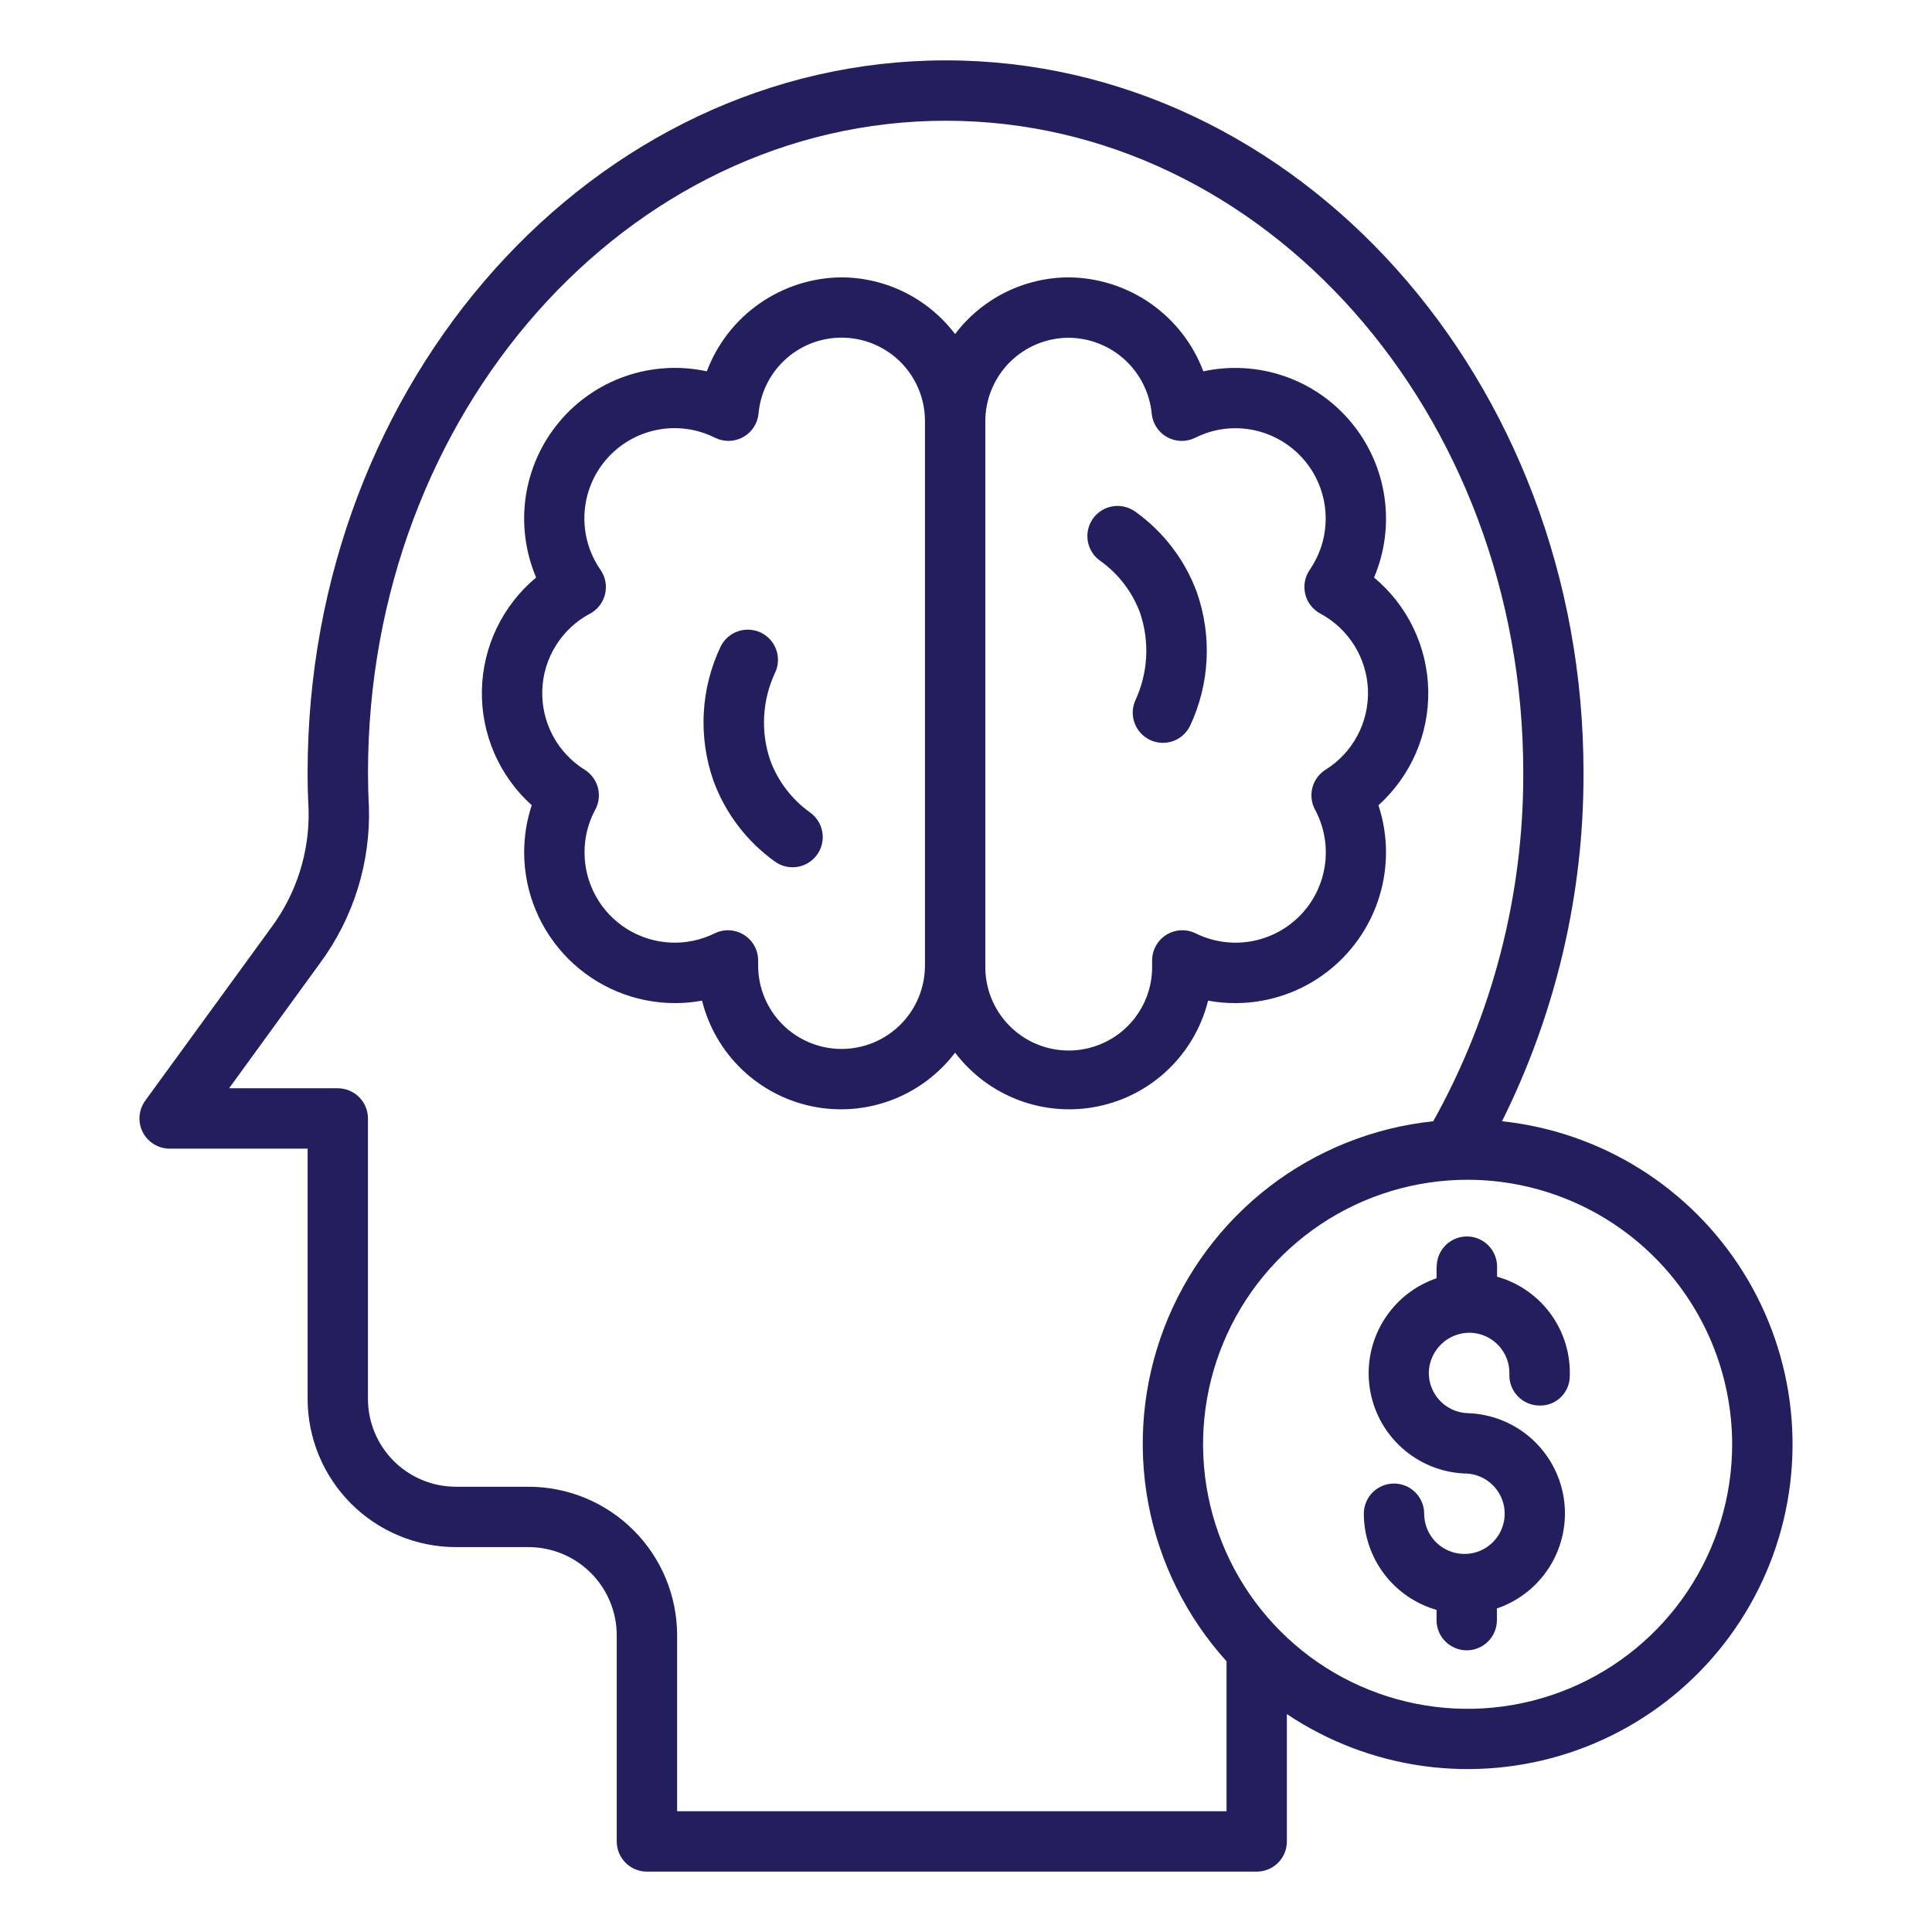 <?xml version="1.0" encoding="UTF-8"?>
<svg xmlns="http://www.w3.org/2000/svg" width="73" height="73" viewBox="0 0 73 73" fill="none">
  <path d="M6.41 43.401H11.623V52.857C11.625 54.341 12.216 55.764 13.265 56.814C14.315 57.864 15.738 58.455 17.223 58.457H19.972C20.855 58.458 21.702 58.809 22.326 59.434C22.951 60.058 23.302 60.905 23.303 61.788V69.578C23.303 69.881 23.423 70.171 23.637 70.385C23.851 70.599 24.141 70.719 24.443 70.719H47.484C47.786 70.719 48.077 70.599 48.291 70.385C48.504 70.171 48.624 69.881 48.624 69.578V64.766C50.172 65.803 51.934 66.474 53.779 66.729C55.624 66.983 57.503 66.815 59.273 66.236C61.043 65.657 62.658 64.683 63.996 63.387C65.334 62.091 66.359 60.508 66.995 58.757C67.63 57.007 67.859 55.134 67.663 53.282C67.467 51.43 66.853 49.647 65.866 48.067C64.879 46.488 63.546 45.154 61.967 44.166C60.388 43.178 58.605 42.563 56.753 42.366C58.793 38.274 59.848 33.761 59.832 29.189C59.837 14.352 49.025 2.281 35.736 2.281C22.446 2.281 11.623 14.352 11.623 29.189C11.623 29.654 11.634 30.118 11.659 30.571C11.705 32.181 11.206 33.76 10.244 35.053L5.488 41.588C5.364 41.758 5.29 41.959 5.273 42.169C5.256 42.379 5.298 42.59 5.393 42.777C5.489 42.965 5.634 43.122 5.814 43.232C5.993 43.343 6.2 43.401 6.41 43.401ZM65.449 54.572C65.449 56.549 64.862 58.481 63.764 60.125C62.666 61.769 61.105 63.05 59.279 63.806C57.452 64.563 55.442 64.761 53.504 64.375C51.565 63.99 49.784 63.038 48.386 61.64C46.988 60.242 46.036 58.461 45.65 56.522C45.264 54.583 45.462 52.573 46.219 50.747C46.975 48.921 48.257 47.36 49.9 46.261C51.544 45.163 53.477 44.577 55.453 44.577C58.103 44.58 60.644 45.634 62.518 47.508C64.392 49.382 65.446 51.922 65.449 54.572ZM12.09 36.395C13.356 34.682 14.008 32.593 13.939 30.464C13.916 30.04 13.905 29.614 13.905 29.19C13.904 15.61 23.697 4.562 35.736 4.562C47.774 4.562 57.556 15.61 57.556 29.189C57.572 33.8 56.401 38.338 54.155 42.366C51.905 42.602 49.764 43.455 47.969 44.833C46.175 46.211 44.797 48.058 43.988 50.171C43.179 52.284 42.971 54.58 43.387 56.804C43.803 59.028 44.827 61.093 46.344 62.771V68.438H25.585V61.788C25.584 60.3 24.992 58.873 23.94 57.821C22.888 56.769 21.461 56.177 19.973 56.176H17.223C16.343 56.175 15.499 55.825 14.877 55.203C14.254 54.58 13.904 53.737 13.903 52.857V42.26C13.903 41.958 13.783 41.667 13.569 41.454C13.355 41.24 13.065 41.12 12.762 41.12H8.656L12.09 36.395Z" fill="#231F5F"></path>
  <path d="M19.805 32.207C19.807 33.717 20.408 35.164 21.476 36.232C22.543 37.299 23.991 37.9 25.5 37.902C25.845 37.903 26.188 37.871 26.527 37.809C26.773 38.799 27.294 39.7 28.031 40.407C28.767 41.114 29.688 41.598 30.688 41.804C31.688 42.009 32.725 41.928 33.681 41.569C34.636 41.209 35.471 40.587 36.088 39.774C36.704 40.587 37.539 41.21 38.494 41.569C39.449 41.928 40.487 42.01 41.487 41.804C42.487 41.599 43.408 41.114 44.144 40.407C44.88 39.7 45.401 38.799 45.647 37.809C45.986 37.871 46.329 37.903 46.674 37.902C47.574 37.902 48.462 37.688 49.264 37.279C50.066 36.869 50.759 36.275 51.287 35.545C51.815 34.816 52.163 33.972 52.301 33.082C52.44 32.192 52.365 31.282 52.084 30.427C52.69 29.88 53.172 29.21 53.497 28.461C53.822 27.712 53.982 26.902 53.966 26.086C53.95 25.27 53.759 24.467 53.406 23.731C53.053 22.995 52.545 22.344 51.918 21.822C52.326 20.861 52.461 19.806 52.31 18.774C52.159 17.741 51.727 16.77 51.061 15.966C50.396 15.162 49.522 14.556 48.536 14.215C47.549 13.874 46.488 13.81 45.468 14.031C45.078 12.994 44.383 12.1 43.474 11.466C42.565 10.832 41.486 10.489 40.377 10.48C39.546 10.483 38.726 10.678 37.981 11.049C37.237 11.421 36.589 11.959 36.087 12.623C35.584 11.959 34.935 11.421 34.191 11.049C33.447 10.678 32.626 10.483 31.794 10.48C30.687 10.489 29.608 10.833 28.701 11.467C27.792 12.1 27.098 12.994 26.707 14.03C25.687 13.809 24.626 13.872 23.639 14.213C22.652 14.554 21.778 15.159 21.113 15.963C20.447 16.768 20.015 17.739 19.864 18.772C19.714 19.805 19.85 20.86 20.258 21.821C19.63 22.343 19.123 22.994 18.769 23.73C18.415 24.465 18.224 25.269 18.208 26.085C18.192 26.901 18.352 27.711 18.677 28.46C19.002 29.209 19.485 29.879 20.091 30.425C19.902 31 19.806 31.602 19.805 32.207ZM40.377 12.762C41.163 12.767 41.918 13.062 42.498 13.591C43.077 14.12 43.44 14.846 43.517 15.627C43.534 15.812 43.596 15.989 43.698 16.144C43.799 16.299 43.937 16.427 44.099 16.517C44.261 16.607 44.443 16.656 44.628 16.66C44.813 16.664 44.997 16.622 45.162 16.54C45.632 16.303 46.151 16.18 46.677 16.18C47.3 16.18 47.91 16.35 48.443 16.672C48.976 16.994 49.41 17.455 49.7 18.006C49.989 18.557 50.123 19.177 50.085 19.798C50.048 20.419 49.841 21.018 49.488 21.531C49.397 21.663 49.334 21.813 49.305 21.971C49.276 22.128 49.28 22.291 49.318 22.447C49.355 22.602 49.426 22.749 49.524 22.876C49.622 23.003 49.745 23.108 49.887 23.184C50.414 23.466 50.858 23.881 51.174 24.389C51.49 24.897 51.667 25.479 51.688 26.077C51.708 26.674 51.57 27.267 51.289 27.795C51.008 28.323 50.593 28.767 50.085 29.084C49.841 29.238 49.663 29.479 49.589 29.758C49.516 30.038 49.55 30.335 49.687 30.59C50.03 31.226 50.162 31.956 50.064 32.672C49.965 33.388 49.642 34.055 49.14 34.576C48.638 35.096 47.983 35.444 47.271 35.568C46.558 35.692 45.825 35.586 45.176 35.266C45.002 35.181 44.809 35.141 44.615 35.151C44.422 35.161 44.233 35.22 44.069 35.322C43.904 35.425 43.769 35.568 43.675 35.738C43.581 35.908 43.532 36.099 43.532 36.293V36.482C43.541 36.901 43.465 37.317 43.31 37.706C43.155 38.096 42.925 38.45 42.631 38.749C42.338 39.048 41.988 39.286 41.601 39.448C41.215 39.61 40.8 39.694 40.382 39.694C39.963 39.694 39.548 39.61 39.162 39.448C38.775 39.286 38.425 39.048 38.132 38.749C37.839 38.45 37.608 38.096 37.453 37.706C37.298 37.317 37.223 36.901 37.23 36.482V15.913C37.231 15.079 37.563 14.278 38.153 13.687C38.743 13.097 39.543 12.764 40.377 12.762ZM22.292 23.188C22.433 23.112 22.558 23.007 22.656 22.88C22.754 22.753 22.825 22.606 22.862 22.45C22.9 22.294 22.904 22.131 22.875 21.973C22.845 21.815 22.782 21.665 22.691 21.533C22.258 20.911 22.045 20.163 22.085 19.406C22.125 18.649 22.416 17.927 22.912 17.355C23.408 16.782 24.081 16.391 24.824 16.243C25.568 16.095 26.339 16.2 27.016 16.54C27.182 16.622 27.365 16.663 27.55 16.659C27.736 16.655 27.917 16.606 28.079 16.516C28.241 16.426 28.378 16.299 28.48 16.144C28.581 15.989 28.643 15.811 28.661 15.627C28.733 14.819 29.115 14.069 29.726 13.535C30.337 13.001 31.131 12.724 31.942 12.761C32.753 12.798 33.518 13.146 34.078 13.733C34.639 14.321 34.951 15.102 34.949 15.913V36.482C34.949 37.318 34.617 38.12 34.026 38.711C33.435 39.302 32.634 39.634 31.798 39.634C30.962 39.634 30.16 39.302 29.569 38.711C28.978 38.12 28.646 37.318 28.646 36.482V36.293C28.647 36.099 28.598 35.908 28.504 35.739C28.41 35.569 28.274 35.426 28.11 35.323C27.946 35.221 27.758 35.161 27.564 35.151C27.371 35.141 27.178 35.181 27.004 35.266C26.484 35.523 25.907 35.643 25.327 35.614C24.748 35.586 24.186 35.41 23.693 35.104C23.201 34.797 22.795 34.37 22.514 33.863C22.233 33.355 22.085 32.785 22.087 32.205C22.084 31.642 22.224 31.088 22.492 30.593C22.63 30.338 22.665 30.04 22.591 29.76C22.517 29.48 22.339 29.239 22.093 29.085C21.586 28.769 21.17 28.324 20.889 27.797C20.607 27.269 20.47 26.676 20.49 26.078C20.51 25.48 20.687 24.898 21.003 24.391C21.32 23.883 21.764 23.468 22.292 23.186V23.188Z" fill="#231F5F"></path>
  <path d="M29.279 32.554C29.525 32.731 29.83 32.803 30.129 32.755C30.277 32.731 30.419 32.678 30.546 32.599C30.674 32.52 30.784 32.417 30.872 32.295C30.96 32.174 31.023 32.036 31.057 31.89C31.091 31.745 31.097 31.593 31.073 31.446C31.049 31.298 30.996 31.156 30.917 31.029C30.838 30.901 30.735 30.79 30.614 30.703C29.925 30.212 29.399 29.526 29.105 28.733C28.733 27.646 28.799 26.459 29.286 25.419C29.415 25.146 29.431 24.832 29.329 24.547C29.227 24.262 29.016 24.029 28.742 23.9C28.468 23.771 28.154 23.755 27.87 23.857C27.585 23.959 27.352 24.17 27.223 24.444C26.47 26.035 26.377 27.858 26.963 29.517C27.414 30.738 28.221 31.796 29.279 32.554Z" fill="#231F5F"></path>
  <path d="M43.076 23.155C43.446 24.243 43.381 25.431 42.895 26.472C42.776 26.744 42.769 27.052 42.873 27.329C42.978 27.607 43.187 27.833 43.455 27.96C43.724 28.086 44.031 28.103 44.312 28.006C44.592 27.91 44.824 27.707 44.958 27.443C45.71 25.852 45.804 24.029 45.219 22.37C44.768 21.15 43.96 20.093 42.901 19.336C42.779 19.247 42.641 19.183 42.495 19.148C42.349 19.112 42.197 19.106 42.048 19.13C41.9 19.153 41.757 19.206 41.629 19.285C41.501 19.364 41.389 19.467 41.301 19.589C41.214 19.711 41.15 19.849 41.116 19.996C41.082 20.142 41.077 20.294 41.101 20.443C41.126 20.591 41.18 20.733 41.259 20.861C41.339 20.989 41.443 21.099 41.566 21.186C42.255 21.676 42.782 22.362 43.076 23.155Z" fill="#231F5F"></path>
  <path d="M54.28 47.858V48.298C53.444 48.584 52.734 49.152 52.273 49.905C51.811 50.658 51.627 51.549 51.752 52.423C51.876 53.298 52.303 54.101 52.956 54.695C53.61 55.289 54.451 55.636 55.333 55.676H55.36C55.372 55.676 55.384 55.676 55.399 55.676C55.697 55.689 55.984 55.789 56.225 55.964C56.466 56.139 56.651 56.38 56.756 56.659C56.861 56.938 56.882 57.242 56.816 57.532C56.75 57.822 56.6 58.087 56.385 58.293C56.169 58.499 55.898 58.638 55.605 58.691C55.312 58.744 55.01 58.71 54.736 58.593C54.462 58.477 54.228 58.282 54.064 58.033C53.9 57.785 53.813 57.493 53.812 57.195C53.812 56.893 53.692 56.603 53.478 56.389C53.264 56.175 52.974 56.055 52.672 56.055C52.369 56.055 52.079 56.175 51.865 56.389C51.651 56.603 51.531 56.893 51.531 57.195C51.534 58.017 51.804 58.815 52.299 59.471C52.795 60.126 53.489 60.603 54.279 60.829V61.216C54.279 61.519 54.399 61.809 54.613 62.023C54.827 62.236 55.117 62.357 55.42 62.357C55.722 62.357 56.012 62.236 56.226 62.023C56.44 61.809 56.56 61.519 56.56 61.216V60.775C57.403 60.488 58.118 59.914 58.58 59.153C59.042 58.392 59.222 57.493 59.088 56.613C58.953 55.733 58.514 54.929 57.846 54.34C57.178 53.752 56.324 53.417 55.434 53.395C55.036 53.376 54.66 53.201 54.39 52.907C54.119 52.614 53.975 52.225 53.988 51.827C54.007 51.425 54.181 51.047 54.474 50.773C54.767 50.499 55.156 50.349 55.558 50.357C55.758 50.363 55.955 50.409 56.137 50.491C56.32 50.573 56.484 50.691 56.621 50.837C56.758 50.983 56.865 51.155 56.935 51.342C57.006 51.529 57.038 51.729 57.031 51.929C57.026 52.079 57.051 52.228 57.103 52.368C57.156 52.509 57.236 52.637 57.338 52.746C57.441 52.856 57.563 52.944 57.7 53.006C57.836 53.068 57.983 53.102 58.133 53.107C58.284 53.116 58.435 53.095 58.577 53.043C58.719 52.992 58.849 52.912 58.96 52.809C59.07 52.706 59.158 52.581 59.219 52.443C59.28 52.305 59.312 52.156 59.313 52.004C59.344 51.16 59.09 50.329 58.592 49.647C58.094 48.964 57.381 48.468 56.567 48.24V47.859C56.567 47.557 56.447 47.267 56.233 47.053C56.019 46.839 55.729 46.719 55.426 46.719C55.124 46.719 54.834 46.839 54.62 47.053C54.406 47.267 54.286 47.557 54.286 47.859L54.28 47.858Z" fill="#231F5F"></path>
</svg>
